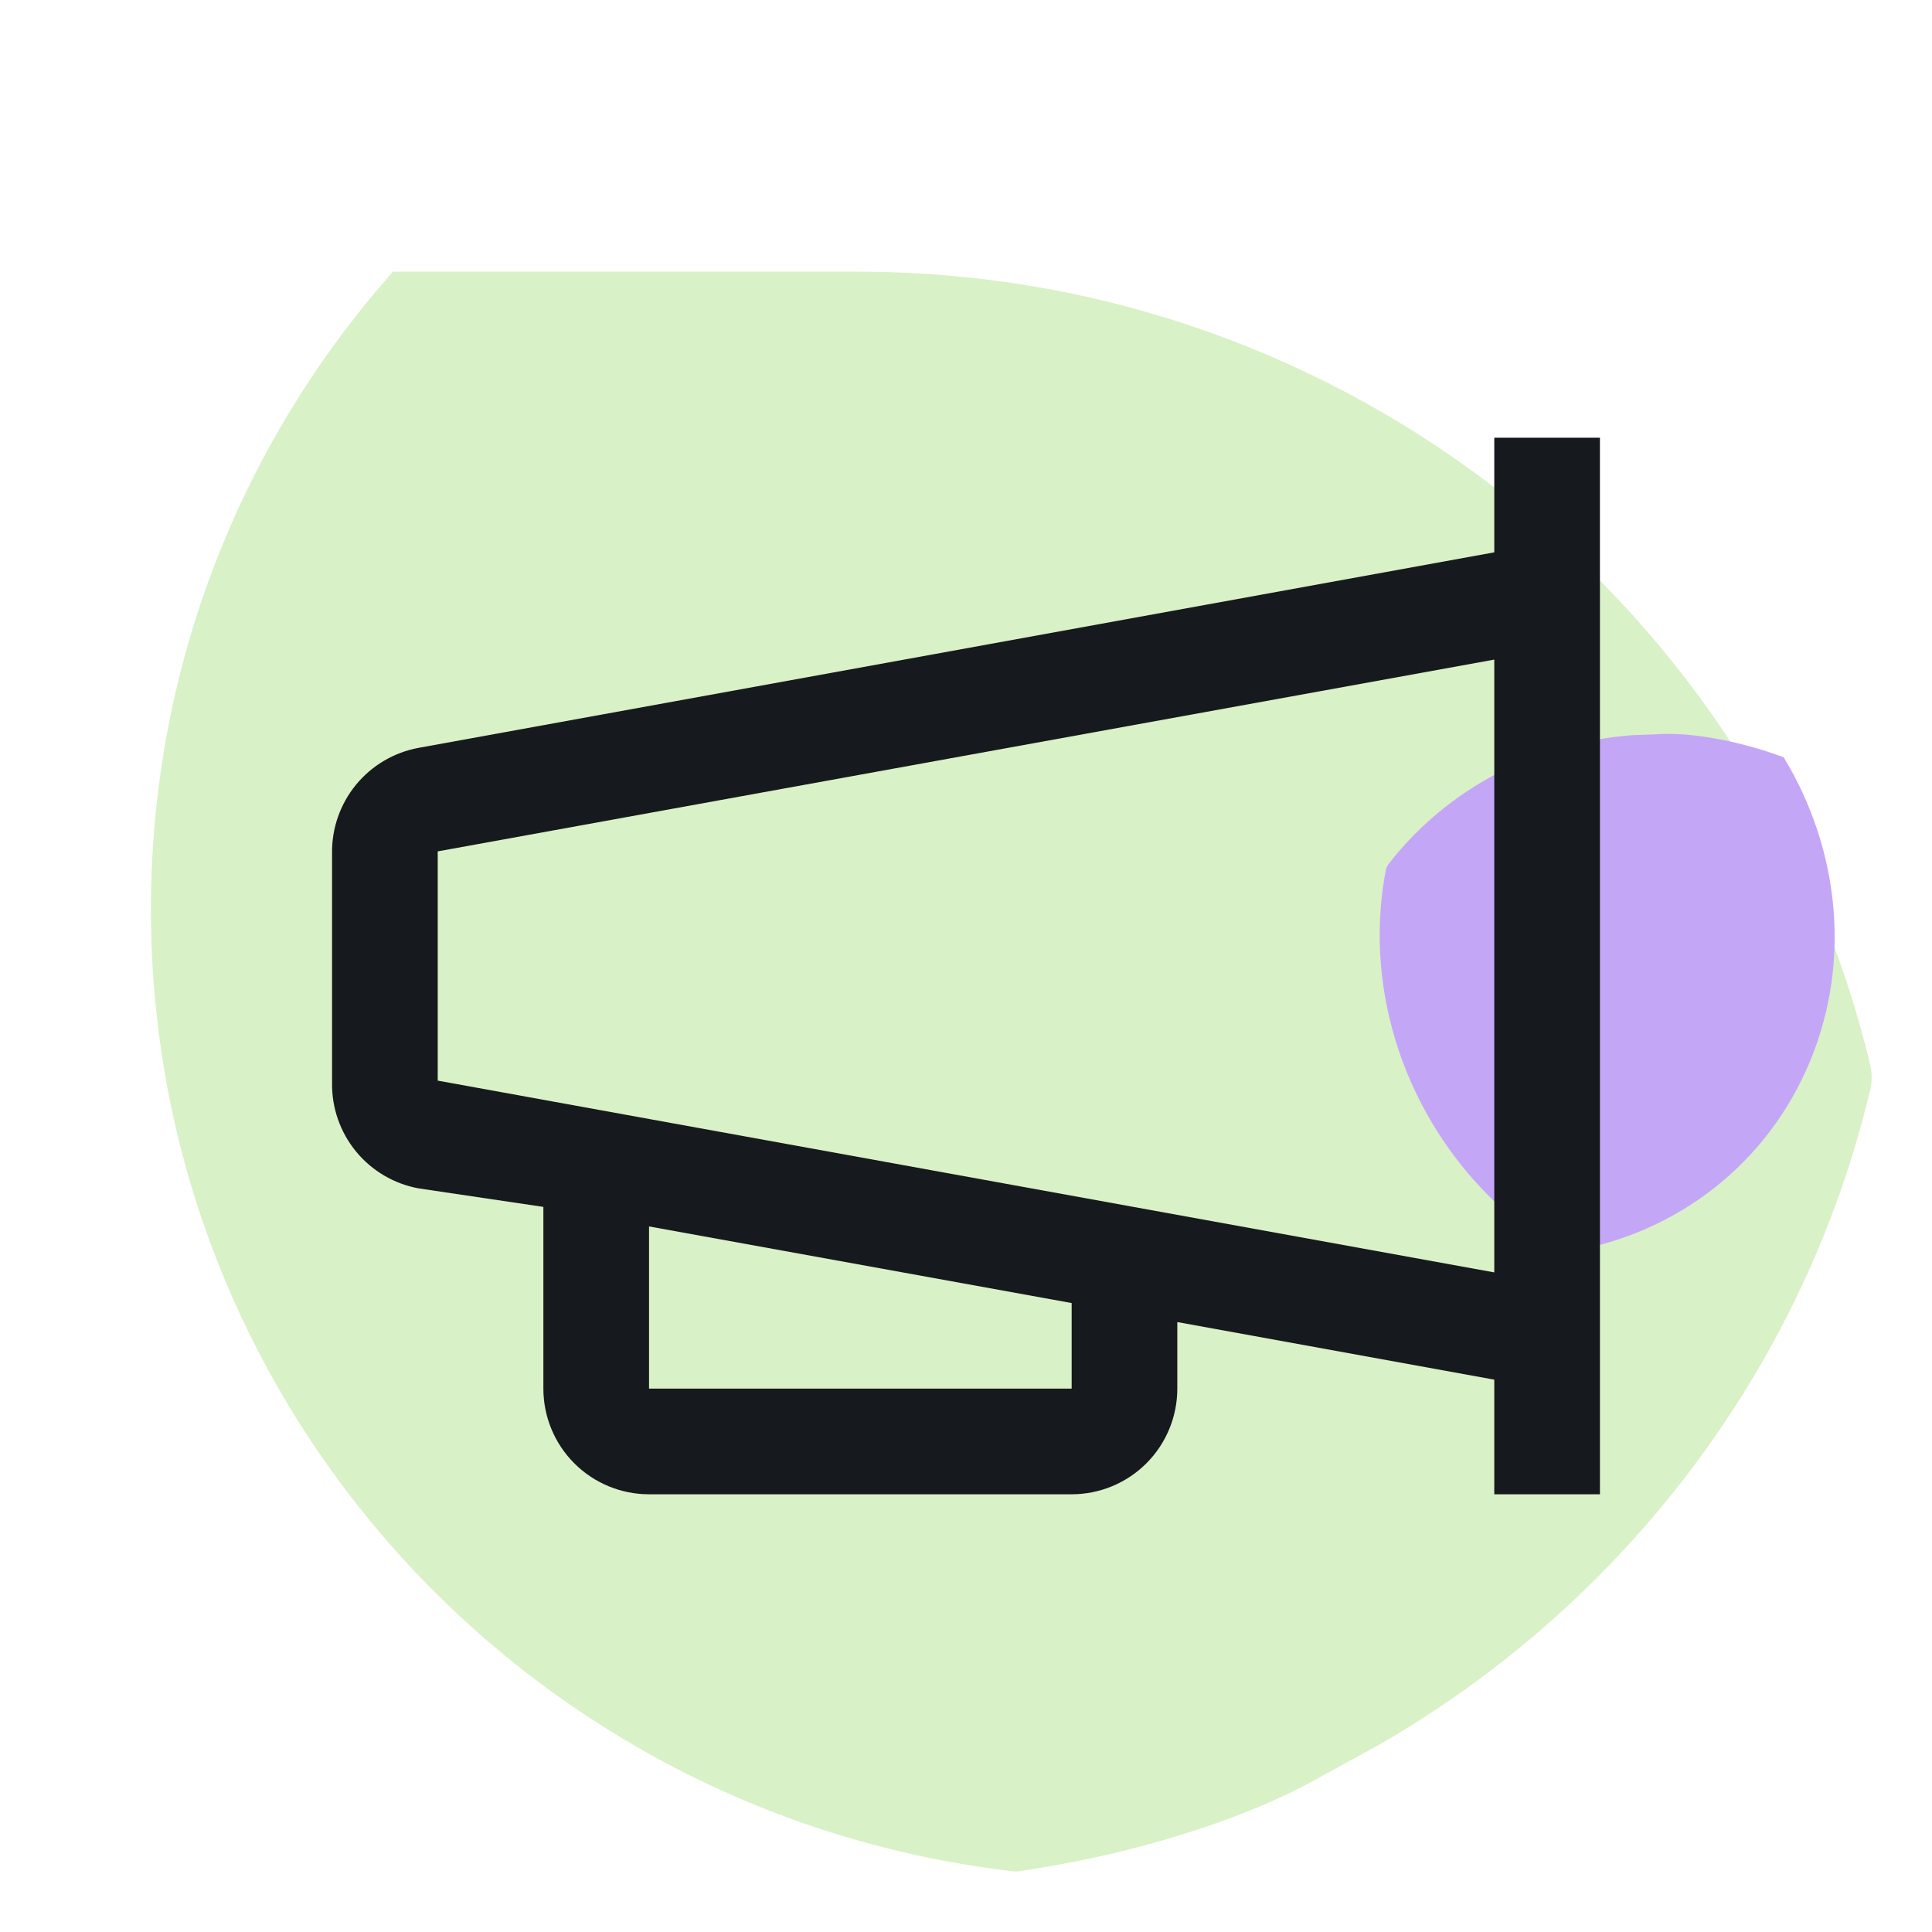 <svg width="64" height="64" viewBox="0 0 64 64" fill="none" xmlns="http://www.w3.org/2000/svg">
<g clip-path="url(#clip0_5_447)">
<path d="M5 30.129C5 22.034 8.019 14.639 13.017 9H28.398C44.709 9 58.378 20.233 61.959 35.304C62.014 35.559 62.014 35.823 61.959 36.078C59.768 45.319 53.803 53.095 45.749 57.761L43.742 58.862C42.343 59.653 40.613 60.354 38.542 60.954C37.023 61.4 35.366 61.754 33.663 62C17.528 60.181 5 46.61 5 30.129Z" fill="#D9F1C6"/>
<path d="M59.838 35.438C58.307 38.851 55.194 41.01 51.719 41.499C47.282 38.825 44.991 33.692 45.902 28.85C45.919 28.765 45.953 28.681 46.008 28.609C47.973 26.087 50.922 24.581 54.085 24.354L54.865 24.324C55.409 24.286 56.05 24.328 56.78 24.459C57.523 24.585 58.32 24.801 59.087 25.087C60.96 28.167 61.369 32.026 59.838 35.438Z" fill="#C4A6F7"/>
<path d="M49.5 14.5V18.297L13.87 24.773C13.055 24.922 12.319 25.355 11.793 25.996C11.268 26.637 10.986 27.444 11 28.273V35.867C10.986 36.696 11.268 37.503 11.793 38.144C12.319 38.785 13.055 39.218 13.87 39.367L18 39.98V46C18 46.928 18.369 47.819 19.025 48.475C19.681 49.131 20.572 49.5 21.5 49.5H35.5C36.428 49.5 37.319 49.131 37.975 48.475C38.631 47.819 39 46.928 39 46V43.795L49.5 45.703V49.5H53V14.5H49.5ZM35.5 46H21.5V40.627L35.5 43.165V46ZM14.5 35.797V28.203L49.5 21.85V42.15L14.5 35.797Z" fill="#16191D"/>
</g>
<defs>
<clipPath id="clip0_5_447">
<rect width="64" height="64" fill="white"/>
</clipPath>
</defs>
</svg>
